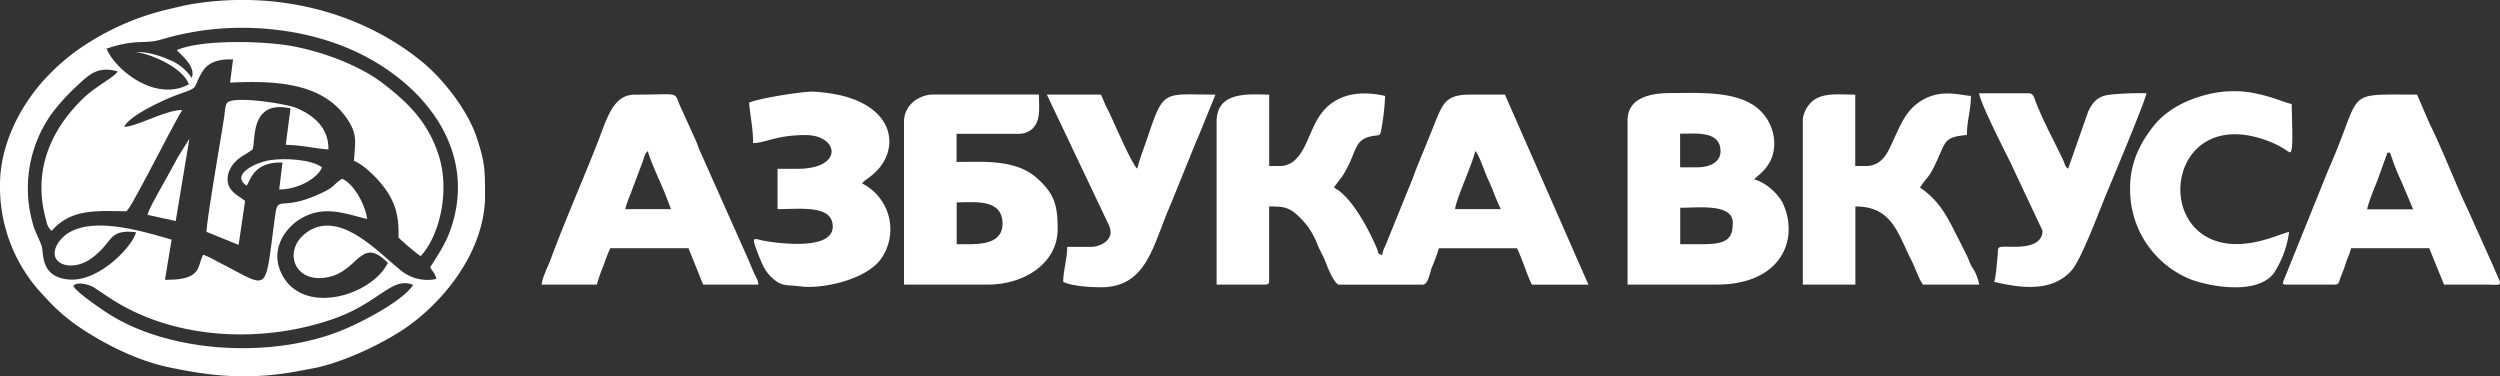 <?xml version="1.0" encoding="UTF-8"?> <svg xmlns="http://www.w3.org/2000/svg" viewBox="0 0 622.22 93.67"><rect x="0" y="0" width="622.22" height="93.67" fill="#333333" stroke="none"/><defs><style>.cls-1{fill:#fff;fill-rule:evenodd;}</style></defs><g id="Слой_2" data-name="Слой 2"><g id="Слой_1-2" data-name="Слой 1"><path class="cls-1" d="M26.16,77.54c-2-1.35-7.32-5-7.92-6.38,1-1.2,4-.31,5.17.4,1.53,1,2.54,1.71,4.23,2.81C43.71,84.81,66.15,85.58,84,79,94.58,75,97.73,68.76,102.83,70.92,100.15,75,90,80.21,85.17,82.18c-17.61,7.22-43.65,5.73-59-4.64Zm.39-65.39C28.45,17,38.41,25.56,47,21c-1.52-4.42-10.4-7.93-13.29-8,2.6-.24,6.07.83,8.25,1.82a11.87,11.87,0,0,1,5.75,4.58C48.86,16.6,45,13.6,44,12.48c6.06-2.73,21.8-2.29,28.72-1,8.33,1.55,17.19,5.1,22.6,9.28,5.6,4.32,11.11,9.17,13.9,18s.21,19.89-4.53,25a56.1,56.1,0,0,1-5.51-4.64c.17-5.22-.77-8.5-3.14-11.9-1.69-2.41-5.1-6-7.94-7.19.3-4.87.91-6.53-1.66-10.38-6.21-9.33-18.5-9.57-29.18-9.09L58,14.8c-3.87-.18-6.31.86-7.67,3.1-2.55,4.22-.39,3.64-5.61,5.48-4,1.39-12.69,5.51-13.8,8.18,3.07,0,10.54-4.32,14.45-4.16-1.62,2.32-10.67,20.38-13.22,24.31l-.65.88c-8.64-.19-13.91-.36-18.66,4.86a4.15,4.15,0,0,1-1.32-2.52c-3.39-11.82.66-22.1,9-30.27,3.28-3.22,8.13-5.55,8.75-6.89-4.84-1.38-7.1.78-9.71,3.24a50.62,50.62,0,0,0-6.75,7.36A32,32,0,0,0,8.46,56.63c.53,1.54,1.83,4,2,5,.41,1.94-.19,7.3,6.61,7.93,7.53.7,16-8.31,16.78-11.76-7.22-.8-5.47,2.51-11.2,6.57-5.3,3.75-11.67.89-7.93-4.24,5.61-7.68,21.75-2.21,28-.5l-1.66,10c9.5.11,7.89-3.41,9.54-6.24a26.85,26.85,0,0,1,3.65,1.79c13.32,6.68,11.45,8.65,14.26-11.73.65-4.71,1.35-1.21,9.5-4.53,5.69-2.32,4.52-2.78,7.13-4.41,2.45.84,5.72,5.94,6.24,10-6.06-1.5-10.92-3.49-16.77.05C70.76,57,67.08,62.37,70.2,68.36c5.37,10.34,22.36,5.2,26.33-2.94-6.6-6.71-7.26,1.79-14.58,3.5-8.79,2-11.7-6.62-5.71-11,8.14-6,17.86,4.86,23.18,9.09a10.46,10.46,0,0,0,9.17,2.42c-.21-1.34-1-1.86-1.51-2.93,2.64-4.22,4.87-7.22,6.21-13.48,3.51-16.45-7-30.22-20.58-38C84,10,73,7.07,61,6.92A70.27,70.27,0,0,0,43.19,9c-4,1-3.84,1.37-8.33,1.48a26.57,26.57,0,0,0-8.31,1.64ZM0,46A39,39,0,0,0,10.93,73.64l.33.35a46.06,46.06,0,0,0,8,7.1c6.56,4.5,14.81,8.63,22.58,10.28C53,93.75,61.92,94.52,73.35,92.53c1.6-.28,3.45-.65,5.31-1,6.58-1.43,14.88-5.21,20.67-8.85,10.7-6.72,21.39-20,21.39-33.94,0-6.46,0-8.41-2.21-14.89s-8.23-14.25-13.6-18.59C89.63,2.85,68.68-2.4,47.9,1c-2.16.35-3.48.72-5.52,1.19a65.1,65.1,0,0,0-23,10.21,52.68,52.68,0,0,0-8,7.05l-.65.69C4.9,26.71,0,36.1,0,46Z"></path><path class="cls-1" d="M367.19,37.63c.31.36,0-.11.43.57.86,1.36,2,4.92,2.81,6.58,1.18,2.45,1.92,5,3.13,7.27h-11.4c.2-2.43,4.21-10.91,5-14.42Zm-48.63,3.69h-2.68V23.55c-4.49,0-13.08-1.13-13.08,6.7V70.83h12.07c.78,0,1-.24,1-1V51.38c3.57,0,5.07.18,7.47,2.59a17.6,17.6,0,0,1,3.83,5.22c.56,1.13.78,1.9,1.33,3s1,1.89,1.41,3,2.2,5.66,3.4,5.66h20.79c1.31,0,1.76-2.84,2.22-4.16a47.54,47.54,0,0,0,1.8-4.9h19.45c1.35,2.82,2.33,6.23,3.69,9.06h14.08L374.56,23.55c-2.9,0-5.81,0-8.72,0-6.2,0-6.79,2.25-9.19,8.24l-3.88,9.54c-.44,1-.74,2-1.2,3.16L345.27,60c-.48,1.34-1.12,2.21-1.22,3.48-1.35-.36-.81-.4-1.46-1.89C340.49,56.77,336.42,49,332,46.68c1.47-2.2,1.87-2.11,3.47-5.24,2.14-4.2,1.9-6.77,5.89-7.53,2.1-.41,2.12.16,2.46-1.89a58.5,58.5,0,0,0,.92-8.14c-4.34-1-9.16-1-12.89,1.53a10.19,10.19,0,0,0-1.33,1c-3.41,3.06-4.29,7.44-6.25,10.85C323.18,39.15,321.5,41.32,318.56,41.32Z"></path><path class="cls-1" d="M424.19,60.77h-6V51.71c4.55,0,13.07-1.1,13.07,3.69,0,3.41-.83,5.37-7,5.37Zm-1.67-19.12h-4.36V33.27c4,0,10.06-.73,10.06,4.36,0,2.82-2.81,4-5.7,4ZM405.08,29.92V70.83h22.13c16.2,0,20.53-11.24,16.63-20-1.11-2.5-4.45-5.52-7.24-6.17.8-1.09,5-3.2,5-9.05a11.58,11.58,0,0,0-6.14-10c-5.51-2.94-13.21-2.45-20-2.45C410.87,23.21,405.08,24.3,405.08,29.92Z"></path><path class="cls-1" d="M242.11,60.77h-4V50.37c4.66,0,11.41-.95,11.41,5.37,0,4.06-3.86,5-7.38,5ZM225,30.25V70.83H245.8c9.42,0,17.43-5.51,17.43-13.75,0-5.65-.57-8.84-5.45-13-5.24-4.44-13-3.78-19.7-3.78v-7h15.43A5,5,0,0,0,257,32c2.1-2.12,1.58-5.34,1.58-8.48H232.38C228.4,23.55,225,26.38,225,30.25Z"></path><path class="cls-1" d="M594.2,38h.68a51.13,51.13,0,0,0,2.73,7l3,7.1H589.17c.1-1.21,1.9-5.59,2.45-6.95L594.2,38ZM569.05,70.83h12.08c1.07,0,1-.73,1.36-1.66s.67-1.7.94-2.42c.34-.93.47-1.51.86-2.49a14.63,14.63,0,0,0,.86-2.49H604.6l3.69,9.06c3.35,0,6.71,0,10.06,0,5,0,4.46.88,2.2-4.56l-6.34-14.11c-3.05-6.36-6.43-15.24-9.5-21.35l-3.13-7.26c-18.85,0-13.15-1.37-22.12,18.78l-11,27.27C568.17,70.34,567.85,70.83,569.05,70.83Z"></path><path class="cls-1" d="M464.43,41.32h-2.68V23.55c-4.16,0-8.51-.63-11.05,2a7.28,7.28,0,0,0-2,4V70.83h13.08V51.38c9.13,0,10.53,6.66,14,13.52,1,2,1.68,4.27,2.8,5.93H492.6a11.38,11.38,0,0,0-1.23-3.47c-.47-.85-.46-.61-.87-1.47-.33-.67-.46-1.17-.8-1.89-1.1-2.29-2.11-4.19-3.25-6.48-2.35-4.7-4.44-8.05-8.6-10.84,2.18-3.26,2.16-2,4.69-7.71,1.75-3.95,1.73-4.92,7-5.37,0-3.68,1-6.17,1-9.72-3.23-.27-7.79-1.83-12.69,1.4-4.07,2.67-5.24,7-7.65,11.8C469.17,39.24,467.5,41.32,464.43,41.32Z"></path><path class="cls-1" d="M161.29,37.63c.13,1.5,3.55,8.76,4.32,10.78L167,52.05h-11.4a33.35,33.35,0,0,1,1.31-3.73L159.67,41c.87-2.18.62-2.66,1.62-3.4ZM134.8,70.83h13.75a39.75,39.75,0,0,1,1.55-4.49c.54-1.51,1.18-3.27,1.8-4.57h19.45L175,70.83h13.75c-.11-1.39-.61-1.79-1.1-2.93s-.83-1.94-1.29-3.06L174.48,38.19c-.52-1.12-.76-1.92-1.25-3.1l-4.08-9c-1.38-3.41-.09-2.53-11.21-2.53-5.53,0-7,6.39-9.39,12.4-3.51,8.9-8.23,19.71-11.35,28.22C136.41,66.34,135,68.92,134.8,70.83Z"></path><path class="cls-1" d="M186.44,25.56c.28,3.28,1,6.41,1,10.06,3.24-.08,5.73-2,13.08-2,8.25,0,9.59,8.39-2,8.39h-5V52.05c5.76,0,13.74-1.12,13.74,4.36,0,6-13.63,4.14-17,3.54-2.73-.49-3.53-1.65-1.39,3.74,1,2.47,1.54,3.86,3.46,5.6,2.32,2.09,3.39,1.54,7,2,5,.67,16.06-1.49,19.93-6.85a12.77,12.77,0,0,0-4.71-18.79c.76-1,2.68-1.79,4.42-4,4.75-5.93,2.83-14.93-9.71-17.91a41,41,0,0,0-7.12-.94C198.84,22.87,188.53,24.55,186.44,25.56Z"></path><path class="cls-1" d="M508.36,57.41c0,4.29-6,4.05-8.4,4-3.41-.07-2.47.06-2.86,3.17-.21,1.65-.31,4.52-.81,5.57,6.11,1.42,14.28,2.82,19.3-2.84,2.53-2.85,7.16-15.57,9-19.87,1.68-4,9.51-22.74,9.63-24.24a78.92,78.92,0,0,0-9,.35c-3.11.35-4.31,1.79-5.5,4.22L514.73,42c-.81-.59-.75-1.09-1.23-2.13-2.27-4.88-4.84-9.38-6.86-14.6-.3-.79-.57-2.05-1.63-2.05H492.6c0,1.9,6.67,15,7.71,17.1Z"></path><path class="cls-1" d="M271.62,61.44h-6c0,3.13-1,5.73-1,8.72,2,1,6.45,1.34,9.38,1.34,11.69,0,13-10.88,17.44-20.8l5.51-13.6c.48-1.28.88-2.09,1.39-3.3l4.17-10.25c-13,0-12.83-1.64-17.06,11.11-.81,2.44-1.8,4.79-2.39,7.33-1.26-.92-5.53-10.86-6.82-13.64-.4-.86-.72-1.37-1.12-2.23-.46-1-.65-1.69-1.12-2.57H260.55L276,56.06C277.7,59.73,273.75,61.44,271.62,61.44Z"></path><path class="cls-1" d="M530.16,46.68a24.08,24.08,0,0,0,15.29,22.94c5.69,2,16.75,3.64,20.6-1.8a25,25,0,0,0,3.68-10.07c-1.38.11-7,3-13.08,3-21.31,0-17.74-34.66,7.14-25.92C569.93,37,570,39.19,570.38,37c.34-1.89,0-8.7,0-11.1-2.16-.5-4.75-1.83-9.63-2.78a27,27,0,0,0-11.24.36c-5,1.2-10.14,3.7-13.39,7.74S530.16,40.26,530.16,46.68Z"></path><path class="cls-1" d="M51.39,57.71l8,3.24L61,50c-2-1.6-5.16-2.68-4.16-6.87a7.35,7.35,0,0,1,2.3-3.4,9,9,0,0,1,1.79-1.23l1.87-1.23c1-1.66-1-12.6,9.51-10.29l-1.19,9.06c4.34.11,7.08.92,10.62,1.15.11-5.64-4.13-8.78-8.2-10.4-2.63-1-14.92-2.94-16.92-1.29-.61.5-.68,2.7-.85,3.79C54.79,35.57,51.54,54.21,51.39,57.71Z"></path><path class="cls-1" d="M36.73,53.48l7,1.54,3.41-20.51L44.33,39c-.79,1.51-1.7,3.12-2.6,4.78C40.66,45.79,37,51.89,36.73,53.48Z"></path><path class="cls-1" d="M61.37,46.2c.84-.93,1.53-6,8.93-5.76l-.8,6.72c4.53,0,9.46-2.65,10.66-5.51-2.72-2-9.13-2.33-12.81-1.81S57.31,43.44,61.37,46.2Z"></path></g></g></svg> 